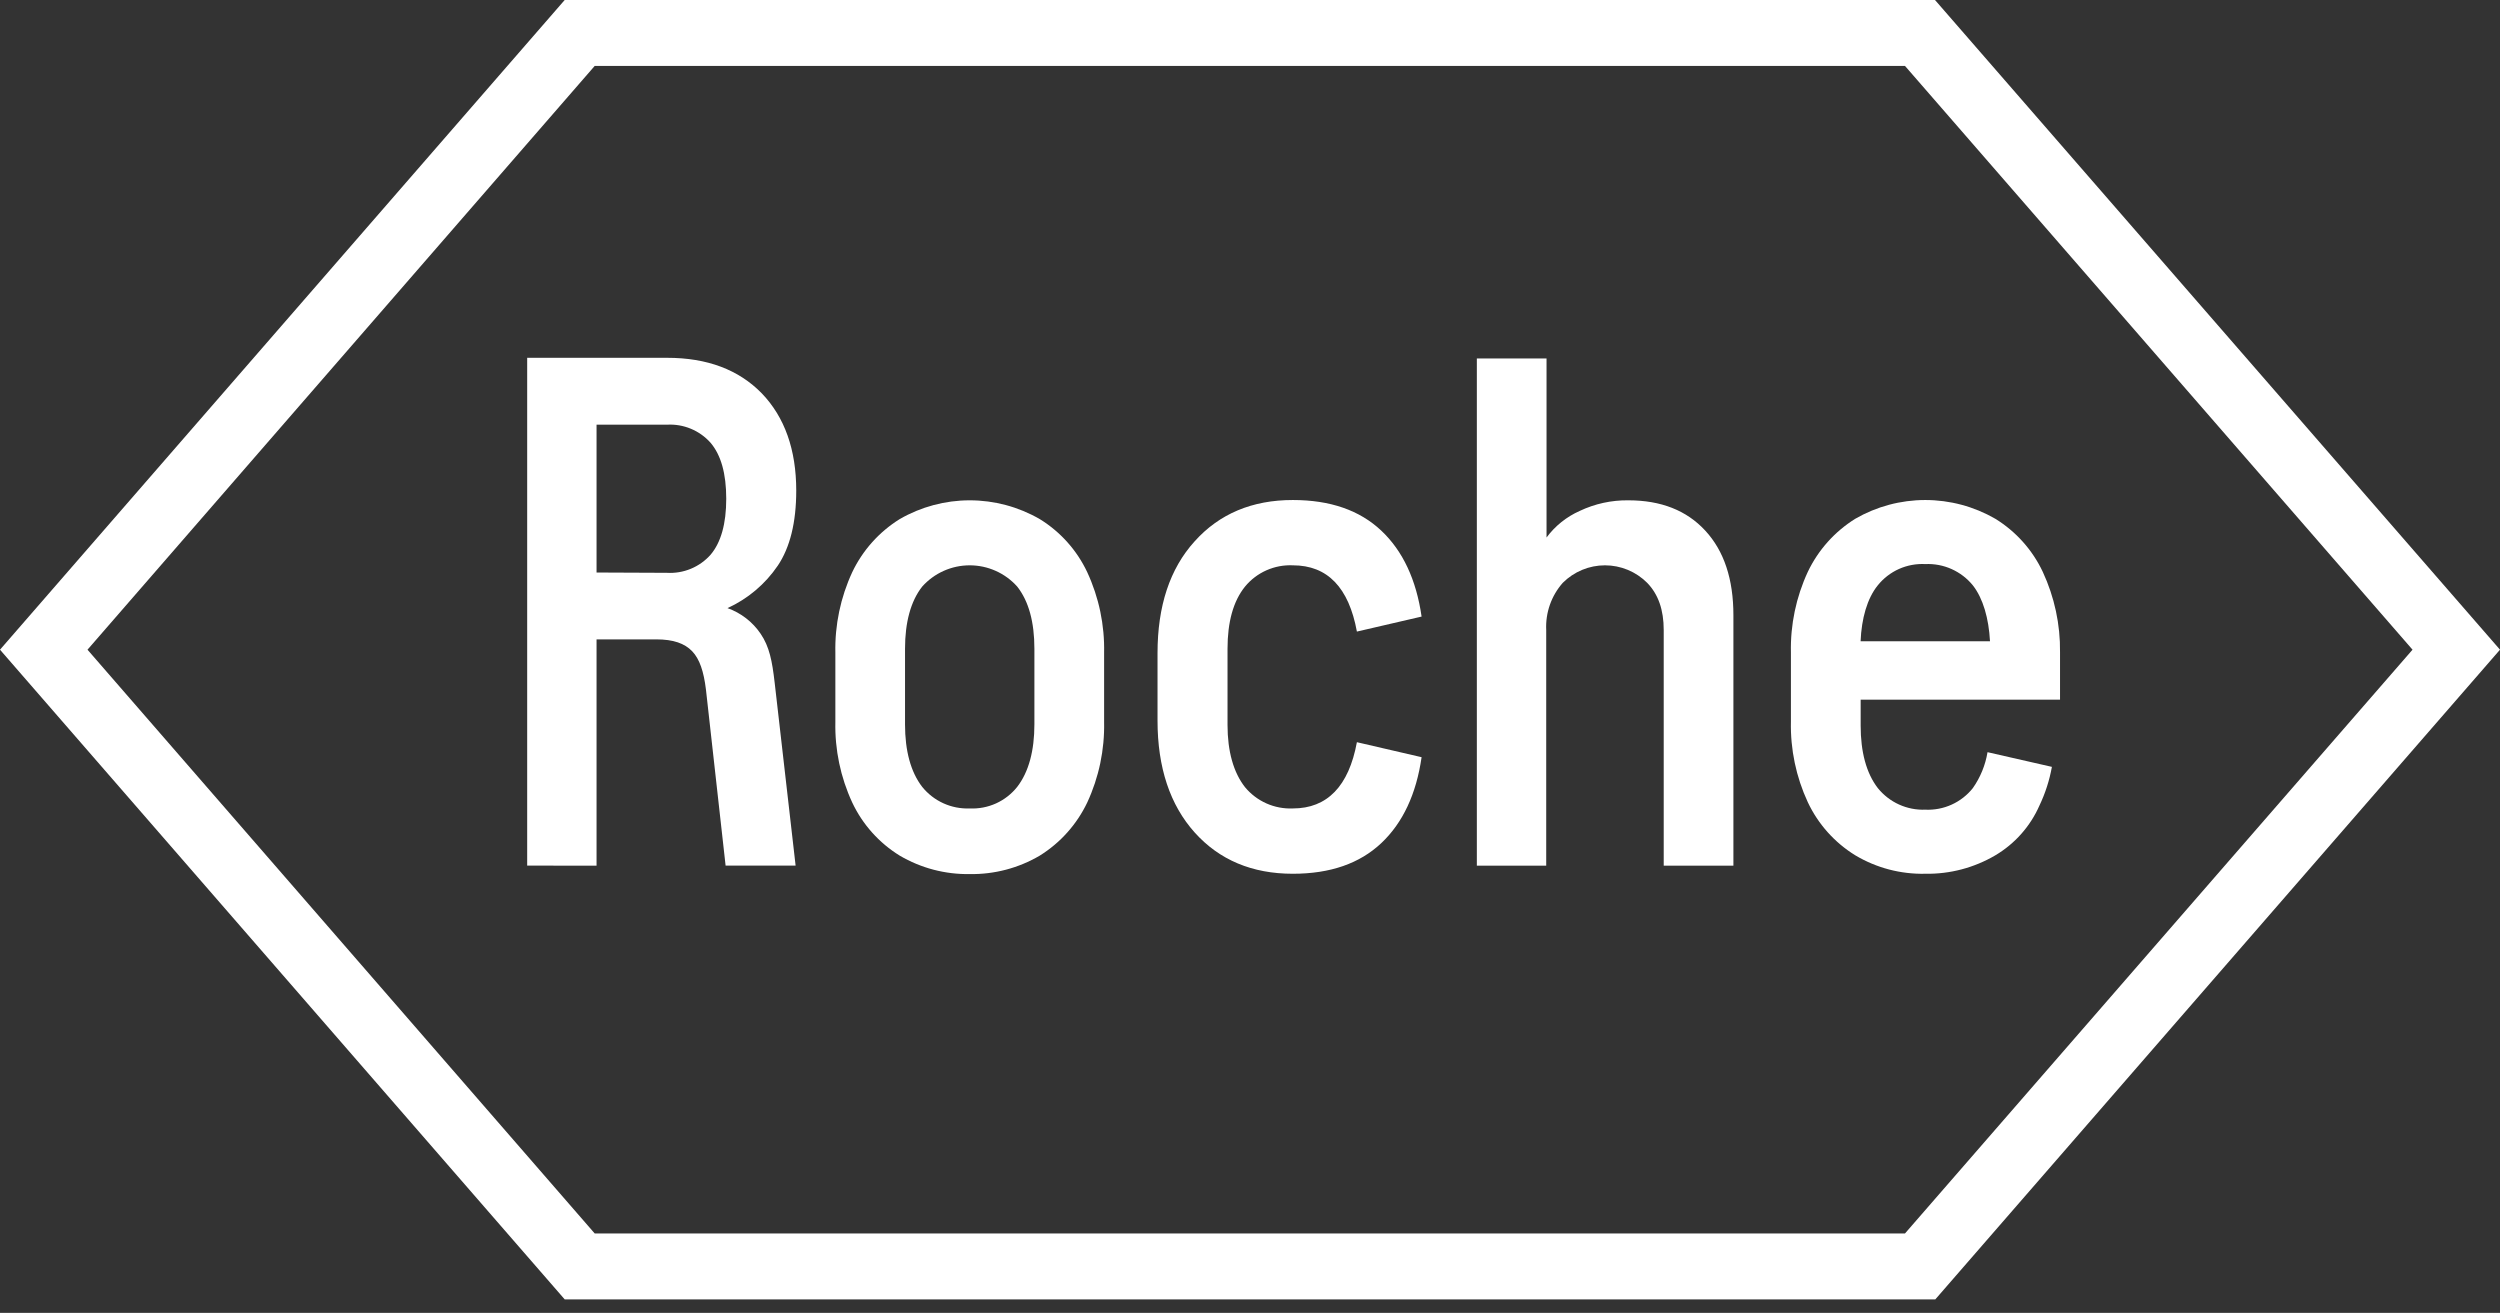 <svg width="179" height="94" viewBox="0 0 179 94" fill="none" xmlns="http://www.w3.org/2000/svg">
<rect x="0" y="0" width="179" height="94" fill="#333333" stroke="none"/>
<path d="M146.264 40.947C145.524 39.376 144.342 38.054 142.863 37.143C141.339 36.264 139.61 35.801 137.851 35.801C136.091 35.801 134.363 36.264 132.839 37.143C131.365 38.06 130.184 39.38 129.438 40.947C128.6 42.754 128.186 44.728 128.23 46.72V51.665C128.186 53.656 128.6 55.631 129.438 57.437C130.178 59.009 131.36 60.331 132.839 61.241C134.353 62.144 136.09 62.601 137.853 62.561C139.613 62.591 141.348 62.134 142.866 61.241C144.263 60.413 145.366 59.169 146.021 57.684C146.442 56.802 146.743 55.869 146.916 54.907L142.307 53.856C142.154 54.782 141.795 55.661 141.255 56.429C140.851 56.937 140.332 57.342 139.741 57.61C139.149 57.879 138.503 58.003 137.854 57.973C137.206 57.998 136.561 57.872 135.971 57.604C135.38 57.336 134.861 56.933 134.453 56.429C133.625 55.355 133.223 53.833 133.223 51.954V50.097H147.498V46.698C147.522 44.713 147.1 42.748 146.264 40.947V40.947ZM137.853 40.388C138.499 40.358 139.143 40.48 139.734 40.745C140.324 41.009 140.845 41.408 141.254 41.909C141.992 42.849 142.395 44.281 142.484 45.914H133.219C133.286 44.281 133.689 42.848 134.45 41.909C134.856 41.404 135.376 41.003 135.967 40.738C136.558 40.474 137.204 40.354 137.851 40.388H137.853Z" fill="white"/>
<path d="M110.709 61.98V45.109C110.649 43.871 111.074 42.658 111.895 41.73C112.292 41.333 112.763 41.018 113.281 40.803C113.799 40.588 114.355 40.477 114.916 40.477C115.477 40.477 116.033 40.588 116.551 40.803C117.069 41.018 117.54 41.333 117.937 41.73C118.742 42.559 119.122 43.678 119.122 45.109V61.98H124.112V44.057C124.112 41.462 123.441 39.448 122.098 37.994C120.756 36.539 118.921 35.823 116.594 35.823C115.388 35.807 114.194 36.067 113.104 36.584C112.162 37.003 111.345 37.658 110.732 38.486V25.665H105.742V61.98H110.709Z" fill="white"/>
<path d="M87.891 51.911C87.891 53.79 88.316 55.312 89.144 56.363C89.559 56.864 90.084 57.261 90.677 57.525C91.271 57.789 91.918 57.912 92.567 57.885C95.029 57.885 96.572 56.296 97.154 53.141L101.786 54.215C101.405 56.856 100.443 58.914 98.899 60.369C97.356 61.823 95.253 62.561 92.567 62.561C89.659 62.561 87.309 61.577 85.541 59.608C83.774 57.639 82.879 54.954 82.879 51.598V46.765C82.879 43.408 83.751 40.723 85.541 38.754C87.309 36.785 89.659 35.801 92.567 35.801C95.252 35.801 97.356 36.539 98.899 37.993C100.443 39.448 101.405 41.506 101.786 44.147L97.154 45.221C96.574 42.066 95.051 40.477 92.567 40.477C91.918 40.448 91.27 40.57 90.676 40.834C90.082 41.098 89.557 41.497 89.144 41.999C88.294 43.05 87.891 44.549 87.891 46.451V51.911Z" fill="white"/>
<path d="M69.431 57.885C68.783 57.91 68.138 57.784 67.548 57.516C66.957 57.248 66.438 56.846 66.03 56.341C65.202 55.267 64.8 53.746 64.8 51.866V46.451C64.8 44.572 65.202 43.05 66.03 41.999C66.458 41.52 66.982 41.137 67.568 40.875C68.154 40.613 68.789 40.477 69.431 40.477C70.073 40.477 70.708 40.613 71.294 40.875C71.88 41.137 72.404 41.52 72.832 41.999C73.661 43.05 74.063 44.55 74.063 46.451V51.866C74.063 53.746 73.66 55.267 72.832 56.341C72.428 56.849 71.909 57.254 71.318 57.523C70.726 57.791 70.08 57.915 69.431 57.885M69.431 62.584C71.192 62.613 72.927 62.156 74.445 61.264C75.919 60.347 77.099 59.027 77.846 57.46C78.684 55.653 79.097 53.678 79.054 51.687V46.742C79.097 44.751 78.684 42.776 77.846 40.969C77.106 39.398 75.924 38.076 74.445 37.166C72.921 36.286 71.192 35.823 69.433 35.823C67.673 35.823 65.945 36.286 64.421 37.166C62.947 38.082 61.766 39.402 61.02 40.969C60.182 42.776 59.769 44.751 59.812 46.742V51.687C59.769 53.678 60.182 55.653 61.02 57.46C61.76 59.031 62.942 60.353 64.421 61.264C65.939 62.156 67.674 62.613 69.435 62.584" fill="white"/>
<path d="M42.713 40.992V30.408H47.748C48.334 30.373 48.921 30.472 49.463 30.697C50.006 30.922 50.49 31.267 50.88 31.706C51.619 32.579 51.999 33.899 51.999 35.711C51.999 37.501 51.619 38.844 50.88 39.716C50.49 40.156 50.006 40.501 49.463 40.725C48.921 40.95 48.334 41.049 47.748 41.014L42.713 40.992V40.992ZM42.713 61.98V45.779H46.986C48.217 45.779 49.022 46.069 49.559 46.629C50.096 47.19 50.388 48.084 50.544 49.359L51.953 61.979H56.966L55.467 48.889C55.288 47.323 55.087 46.294 54.46 45.376C53.886 44.527 53.054 43.885 52.089 43.541C53.545 42.876 54.791 41.824 55.691 40.498C56.563 39.201 57.011 37.411 57.011 35.129C57.011 32.197 56.182 29.87 54.55 28.17C52.894 26.469 50.634 25.619 47.77 25.619H37.746V61.979L42.713 61.98Z" fill="white"/>
<path d="M179 46.518L138.569 93.035H40.432L0 46.518L40.432 0H138.546L179 46.518ZM136.398 88.314L172.737 46.518L136.398 4.721H42.58L6.265 46.518L42.58 88.314H136.398Z" fill="white"/>
</svg>
